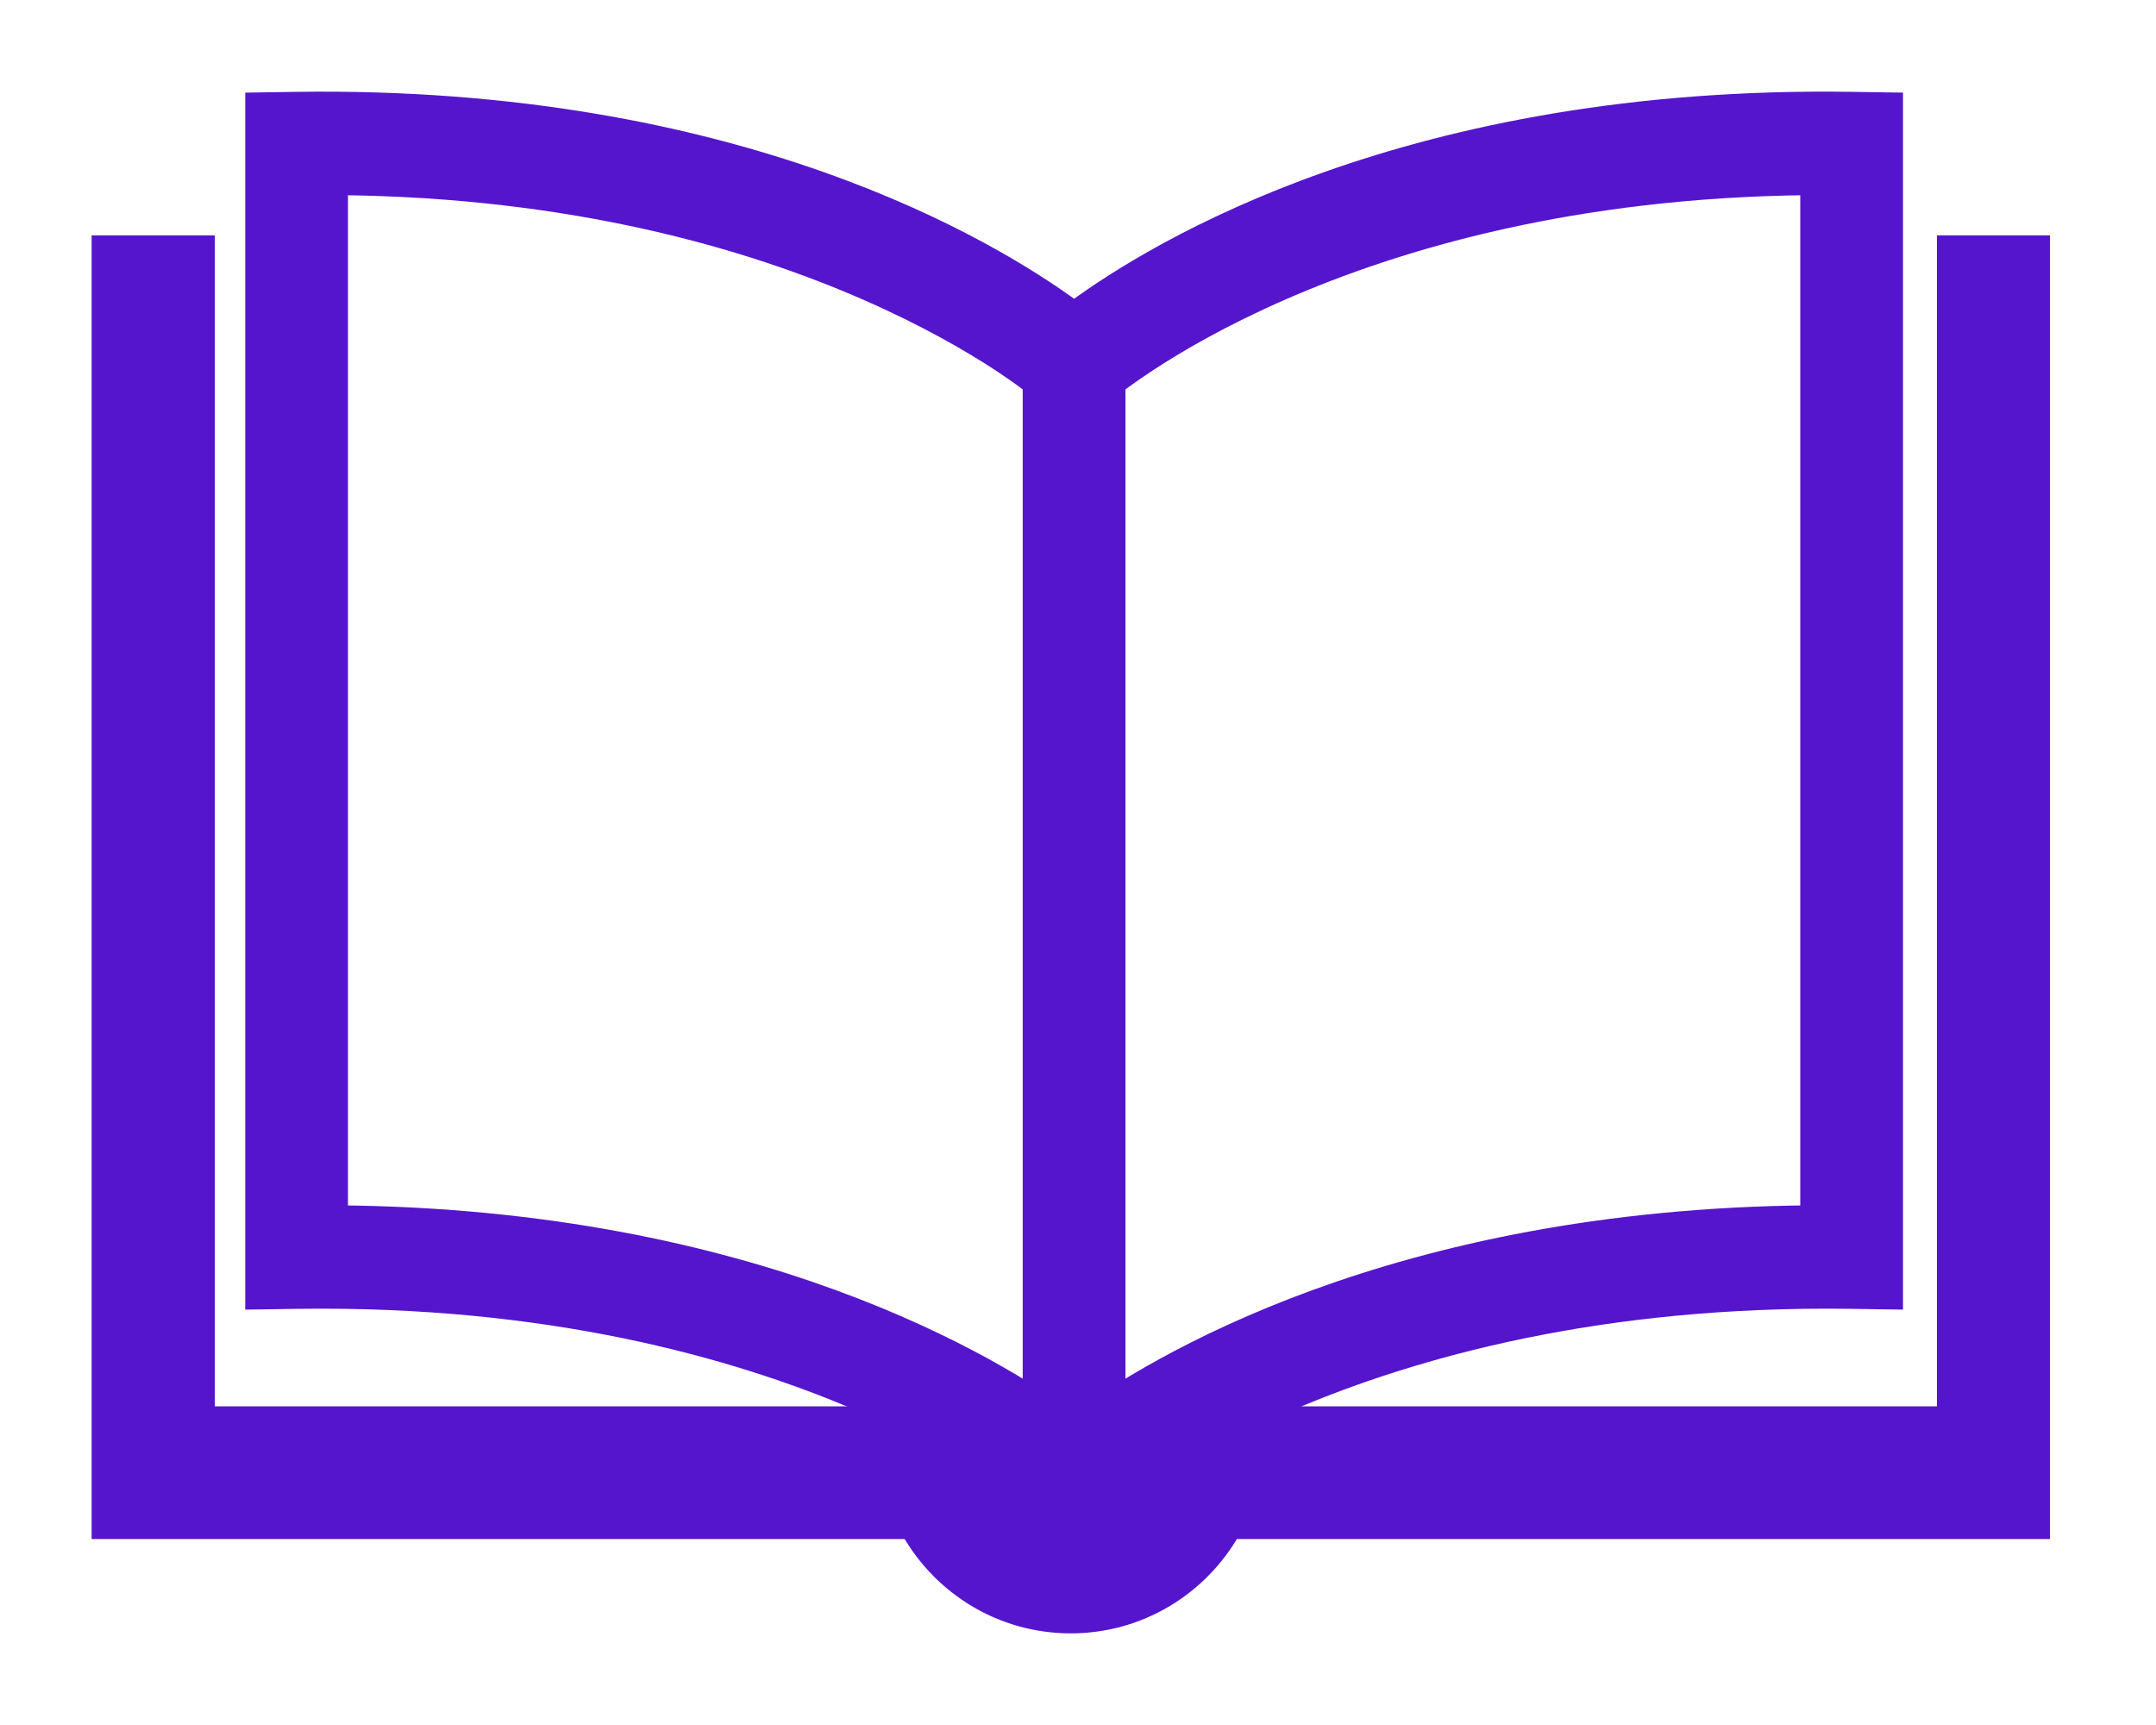 <?xml version="1.0" encoding="UTF-8"?>
<svg xmlns="http://www.w3.org/2000/svg" width="20" height="16" viewBox="0 0 20 16" fill="none">
  <path d="M9.913 3.875L9.963 3.92L10.181 3.625L10.231 3.68C10.231 3.68 10.231 3.68 10.231 3.68C10.232 3.68 10.232 3.68 10.233 3.679L10.239 3.674L10.259 3.657C10.277 3.643 10.303 3.622 10.338 3.595C10.407 3.542 10.511 3.466 10.648 3.376C10.924 3.194 11.336 2.954 11.886 2.713C12.973 2.236 14.6 1.758 16.775 1.735V11.255C12.928 11.293 10.698 12.654 9.964 13.194C9.23 12.654 7 11.293 3.153 11.255V1.735C5.328 1.758 6.954 2.236 8.042 2.713C8.592 2.954 9.004 3.194 9.28 3.375C9.417 3.466 9.521 3.541 9.59 3.595C9.625 3.621 9.651 3.642 9.669 3.657L9.689 3.674L9.694 3.678C9.695 3.679 9.695 3.679 9.696 3.68C9.696 3.68 9.696 3.68 9.696 3.68C9.696 3.68 9.696 3.68 9.696 3.68L9.913 3.875ZM9.913 14.205L9.963 14.249L10.014 14.205L10.231 14.01L10.232 14.01C10.232 14.01 10.232 14.009 10.233 14.008C10.235 14.007 10.236 14.006 10.239 14.004L10.26 13.986C10.279 13.971 10.306 13.949 10.342 13.921C10.415 13.865 10.524 13.786 10.668 13.692C10.957 13.504 11.39 13.255 11.967 13.008C13.12 12.515 14.852 12.032 17.171 12.065L17.502 12.07L17.578 12.071V11.995V1.007V0.933L17.505 0.932L17.183 0.927C17.183 0.927 17.183 0.927 17.183 0.927C13.082 0.864 10.724 2.306 9.964 2.864C9.204 2.306 6.844 0.867 2.746 0.927C2.746 0.927 2.746 0.927 2.746 0.927L2.424 0.932L2.35 0.933V1.007V11.995V12.071L2.426 12.07L2.757 12.065C2.757 12.065 2.757 12.065 2.757 12.065C5.078 12.032 6.81 12.516 7.963 13.009C8.539 13.255 8.971 13.504 9.26 13.692C9.404 13.786 9.513 13.865 9.586 13.921C9.622 13.949 9.65 13.971 9.668 13.986L9.689 14.004L9.695 14.008C9.696 14.009 9.697 14.01 9.697 14.01C9.697 14.01 9.697 14.01 9.697 14.01L9.913 14.205Z" fill="#5515CD" stroke="#5515CD" stroke-width="0.15"></path>
  <path d="M10.29 13.783H10.365V13.708V3.379V3.304H10.29H9.637H9.562V3.379V13.708V13.783H9.637H10.29Z" fill="#5515CD" stroke="#5515CD" stroke-width="0.15"></path>
  <path d="M18.118 2.258H18.043V2.333V13.119H9.975H9.948L9.933 13.131L9.917 13.119H9.89H1.918V2.333V2.258H1.843H1H0.925V2.333V14.125V14.2H1H8.435C8.732 14.723 9.291 15.075 9.933 15.075C10.574 15.075 11.133 14.723 11.431 14.2H18.866H18.941V14.125V2.333V2.258H18.866H18.118Z" fill="#5515CD" stroke="#5515CD" stroke-width="0.15"></path>
</svg>
